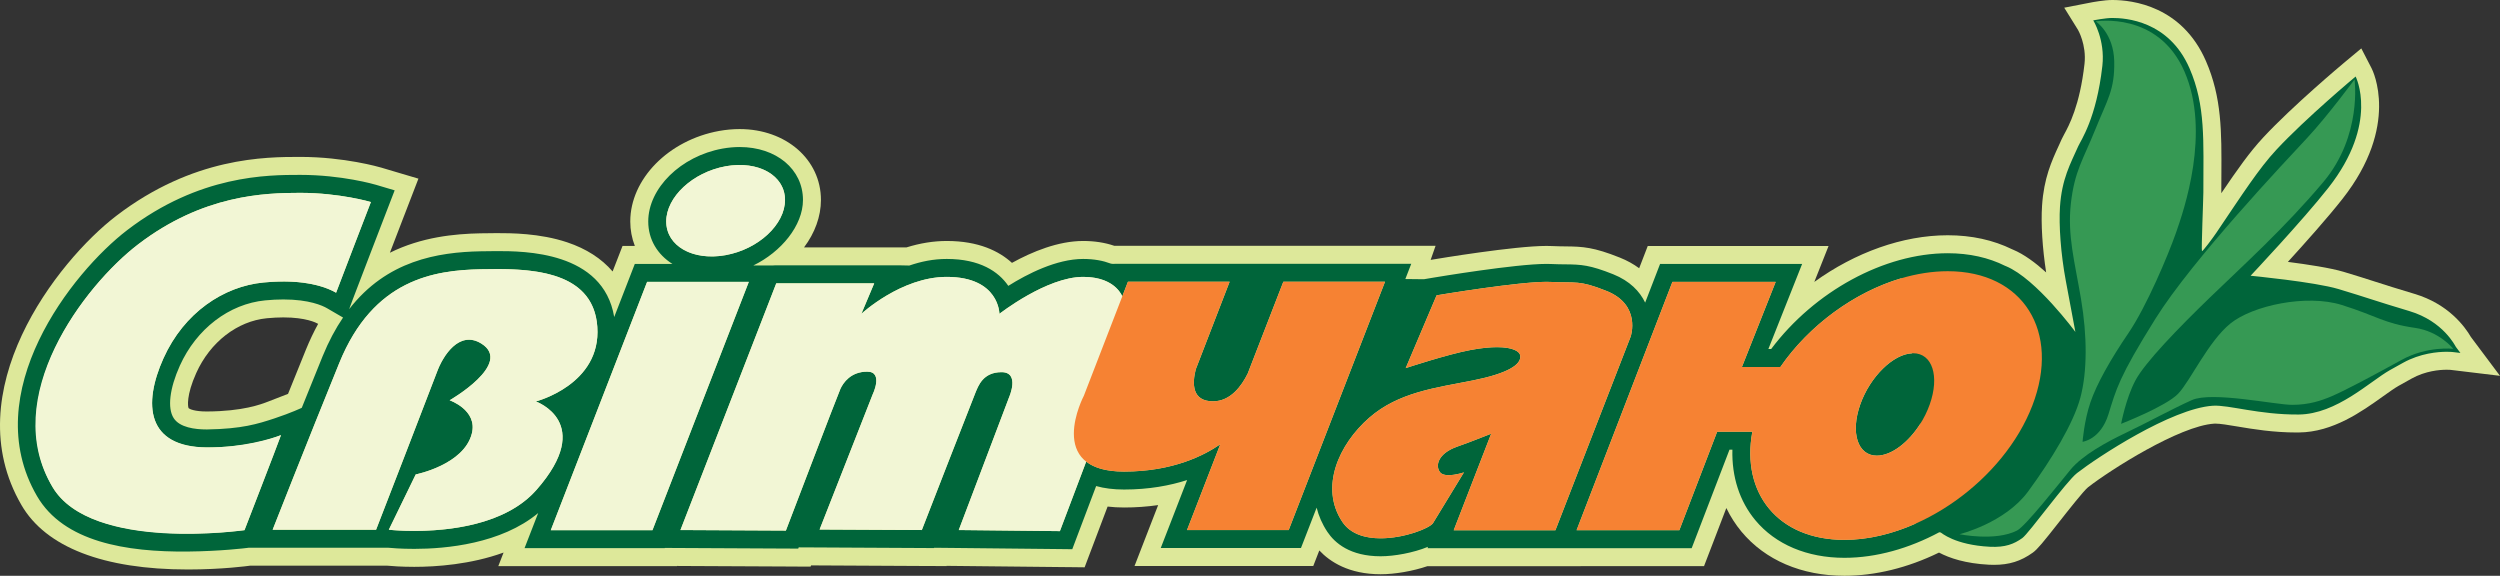 <?xml version="1.0" encoding="UTF-8"?>
<svg xmlns="http://www.w3.org/2000/svg" xmlns:xlink="http://www.w3.org/1999/xlink" width="394.47pt" height="90.85pt" viewBox="0 0 394.47 90.85" version="1.1">
<rect x="0" y="0" width="394.47" height="90.85" fill="#333333" stroke="none"/>
<defs>
<clipPath id="clip1">
  <path d="M 0 0 L 394.469 0 L 394.469 90.852 L 0 90.852 Z M 0 0 "/>
</clipPath>
</defs>
<g id="surface1">
<path style=" stroke:none;fill-rule:nonzero;fill:rgb(87.099%,92.2%,72.499%);fill-opacity:1;" d="M 291.023 89.434 C 284.715 89.434 279.34 87.148 275.883 82.992 C 274.223 80.996 273.066 78.652 272.449 76.066 L 267.902 87.914 L 248.387 87.914 L 247.363 87.918 L 224.992 87.918 C 222.758 88.703 220.051 89.191 217.844 89.191 C 212.398 89.191 209.629 86.754 208.266 84.707 C 208.098 84.453 207.938 84.191 207.785 83.93 L 206.25 87.887 L 181.086 87.887 L 184.98 77.848 C 182.551 78.387 180.004 78.66 177.367 78.66 C 176.109 78.66 174.93 78.559 173.844 78.355 L 170.164 88.086 L 148.285 87.855 L 147.383 87.895 L 127.004 87.789 L 126.93 87.984 L 105.758 87.879 L 104.891 87.91 L 80.695 87.91 L 82.004 84.543 C 76.223 87.512 69.383 88.023 65.363 88.023 C 63.289 88.023 61.758 87.898 61.133 87.84 L 39.355 87.84 L 39.16 87.863 C 39.121 87.871 35.004 88.445 29.66 88.445 C 20.742 88.445 9.16 86.805 4.613 78.988 C -5.312 61.918 10.168 42.098 19.223 35.176 C 30.988 26.176 42.055 26.176 47.371 26.176 C 54.168 26.176 59.508 27.734 59.73 27.801 L 64.148 29.109 C 64.148 29.109 59.949 40.004 58.715 43.227 C 64.277 39.09 70.586 38.34 75.809 38.234 C 76.625 38.219 77.488 38.203 78.379 38.203 C 82.254 38.203 93.023 38.203 97.02 45.836 L 99.195 40.227 L 102.543 40.227 C 101.457 38.699 100.867 36.887 100.867 34.949 C 100.867 29.027 106.52 23.363 113.734 22.055 C 114.734 21.875 115.734 21.781 116.711 21.781 C 123.32 21.781 128.117 25.891 128.117 31.551 C 128.117 34.676 126.539 37.797 123.879 40.227 L 124.363 40.227 L 124.273 40.453 L 143.262 40.453 C 145.348 39.781 147.398 39.441 149.387 39.441 C 154.66 39.441 157.703 41.32 159.434 43.242 C 162.617 41.379 166.891 39.441 170.906 39.441 C 172.629 39.441 174.195 39.695 175.586 40.203 L 222.68 40.203 L 222.68 42.621 L 222.68 41.621 L 223.996 42.141 C 223.988 42.168 223.91 42.363 223.805 42.633 L 224.566 42.641 L 225.973 42.406 C 226.504 42.316 239.016 40.223 244.016 40.223 C 244.293 40.223 244.551 40.227 244.785 40.238 C 245.68 40.281 246.391 40.289 247.02 40.293 C 249.633 40.316 251.172 40.402 255.07 41.961 C 256.738 42.629 258.141 43.57 259.23 44.738 L 260.973 40.227 L 286.441 40.227 L 282.926 49.09 C 289.859 42.543 298.895 38.539 307.336 38.539 C 310.898 38.539 314.141 39.25 316.961 40.652 C 317 40.664 317.043 40.68 317.086 40.699 C 319.773 41.816 322.789 44.715 325.062 47.23 L 324.566 44.574 C 323.789 40.414 323.418 35.695 323.621 32.555 C 323.891 28.473 325.023 26 326.121 23.605 C 326.285 23.246 326.453 22.883 326.617 22.512 C 326.684 22.359 326.797 22.148 326.945 21.871 C 327.723 20.449 329.539 17.121 330.316 10.238 C 330.723 6.645 329.102 3.984 329.086 3.957 L 327.996 2.211 L 330.016 1.82 C 330.227 1.777 332.113 1.418 333.289 1.418 C 336.195 1.418 343.324 2.273 346.773 10.207 C 349.156 15.684 349.129 20.945 349.09 27.609 C 349.086 28.488 349.078 29.395 349.078 30.336 C 349.078 30.691 349.039 31.879 348.992 33.301 C 348.973 33.906 348.945 34.629 348.922 35.359 L 350.184 33.488 C 353.496 28.559 355.688 25.305 358.145 22.66 C 362.777 17.684 370.453 11.258 370.781 10.988 L 372.137 9.855 L 372.949 11.426 C 373.117 11.754 377.035 19.648 368.504 30.504 C 365.637 34.156 360.781 39.484 358.09 42.398 C 361.41 42.773 366.777 43.465 369.395 44.254 C 371.527 44.891 372.945 45.348 374.406 45.816 C 376.051 46.34 377.746 46.883 380.578 47.73 C 385.578 49.219 387.922 52.586 388.699 53.965 L 391.348 57.496 L 386.871 56.957 C 386.828 56.953 386.531 56.926 386.059 56.926 C 384.801 56.926 382.324 57.125 379.863 58.48 C 379.172 58.863 378.508 59.234 377.863 59.598 C 377.078 60.039 376.191 60.672 375.168 61.402 C 371.988 63.676 367.641 66.785 362.719 66.824 L 362.426 66.824 C 358.793 66.824 355.703 66.309 353.223 65.891 C 351.723 65.641 350.426 65.422 349.539 65.422 C 349.438 65.422 349.34 65.426 349.246 65.434 C 343.168 65.844 331.82 73.258 328.594 75.766 C 327.809 76.379 325.477 79.344 323.77 81.512 C 321.434 84.48 320.496 85.641 319.922 86.051 C 318.297 87.211 316.715 87.707 314.629 87.707 C 314.395 87.707 314.152 87.699 313.902 87.688 C 310.695 87.523 307.922 86.781 306 85.582 C 301.066 88.105 295.902 89.434 291.023 89.434 Z M 277.895 68.359 C 277.094 72.68 277.93 76.586 280.242 79.367 C 282.602 82.203 286.43 83.766 291.023 83.766 C 293.848 83.766 296.887 83.176 299.906 82.051 C 299.746 81.727 299.633 81.383 299.574 81.023 C 299.379 79.852 299.754 78.605 300.699 77.324 C 301.27 76.543 301.859 74.73 301.812 70.57 C 300.012 72.297 297.98 73.316 296.145 73.316 C 294.641 73.316 293.34 72.652 292.492 71.449 C 291.172 69.578 291.059 66.551 292.191 63.344 C 293.711 59.07 296.918 55.609 300.09 54.617 C 299.988 53.965 299.887 53.324 299.789 52.699 C 299.375 50.047 299.004 47.664 298.789 45.801 C 292.254 48.148 286.102 52.883 282.09 58.711 L 281.668 59.324 L 272.766 59.324 L 278.094 45.898 L 264.859 45.898 L 250.832 82.246 L 264.004 82.246 L 269.969 66.707 L 276.258 66.707 L 278.266 66.355 Z M 236.215 53.363 C 240.34 53.363 241.117 55.055 241.258 55.785 C 241.914 59.172 236.656 60.625 232.645 61.426 C 231.953 61.562 231.262 61.695 230.57 61.824 C 225.531 62.777 220.773 63.676 216.984 66.98 C 212.805 70.621 209.77 76.738 212.984 81.562 C 213.852 82.863 215.484 83.523 217.844 83.523 C 221.137 83.523 224.371 82.191 224.965 81.707 C 225.504 80.836 227.02 78.34 228.211 76.383 C 227.301 76.316 226.605 75.996 226.141 75.43 C 225.504 74.645 225.305 73.609 225.59 72.586 C 225.836 71.723 226.66 70.125 229.457 69.137 C 231.195 68.523 232.246 68.105 233.266 67.703 C 233.766 67.504 234.25 67.312 234.785 67.109 L 237.762 65.984 L 231.449 82.25 L 244.453 82.25 L 255.984 52.586 C 256.086 52.266 257.062 48.867 252.965 47.227 C 249.871 45.988 249.027 45.98 246.98 45.965 C 246.305 45.957 245.516 45.949 244.512 45.902 C 244.359 45.895 244.195 45.891 244.016 45.891 C 240.137 45.891 230.473 47.414 227.68 47.871 L 224.312 55.801 C 226.559 55.113 229.621 54.234 231.797 53.828 C 233.461 53.52 234.949 53.363 236.215 53.363 Z M 47.371 31.844 C 42.676 31.844 32.906 31.844 22.664 39.68 C 15.219 45.375 1.562 62.465 9.516 76.141 C 12.871 81.91 23.578 82.773 29.66 82.773 C 33.203 82.773 36.184 82.5 37.562 82.348 C 38.375 80.25 40.609 74.473 41.969 70.922 C 39.906 71.465 36.879 71.996 32.688 72.016 C 28.379 72.016 25.434 70.762 23.836 68.285 C 21.98 65.414 22.215 61.035 24.5 55.961 C 27.738 48.766 34.227 43.859 41.43 43.164 C 42.559 43.055 43.664 42.996 44.711 42.996 C 48.215 42.996 50.672 43.621 52.25 44.246 C 53.332 41.418 55.562 35.621 56.625 32.867 C 54.758 32.453 51.332 31.844 47.371 31.844 Z M 166.266 82.375 L 170.742 70.527 L 172.262 71.719 C 173.34 72.562 175.055 72.992 177.367 72.992 C 184.812 72.992 189.562 70.449 191.734 68.934 L 195.551 66.27 L 189.363 82.219 L 202.367 82.219 L 216.469 45.871 L 203.465 45.871 L 198.168 59.527 L 198.141 59.582 C 196.473 62.957 194.145 64.742 191.402 64.742 C 189.426 64.742 188.371 63.922 187.836 63.234 C 186.895 62.027 186.715 60.246 187.301 57.941 L 187.32 57.855 L 191.953 45.871 L 178.945 45.871 L 177.199 50.391 L 175.797 47.348 C 175.488 46.676 174.391 45.109 170.906 45.109 C 165.703 45.109 158.641 50.578 158.57 50.637 L 156.281 52.422 L 156.281 49.52 C 156.27 49.082 155.98 45.109 149.387 45.109 C 142.82 45.109 136.934 50.504 136.875 50.559 L 134.605 48.969 L 135.805 46.121 L 123.453 46.125 L 109.438 82.227 L 123.031 82.297 C 124.73 77.848 130.926 61.621 131.328 60.75 C 131.816 59.688 133.336 57.223 136.84 57.223 C 138.289 57.223 138.98 57.98 139.266 58.434 C 140.215 59.953 139.324 62.125 138.984 62.836 L 131.398 82.145 L 144.484 82.211 C 146.051 78.184 152.16 62.48 152.578 61.48 L 152.652 61.301 C 153.141 60.105 154.289 57.305 158.035 57.305 C 159.523 57.305 160.289 58.004 160.668 58.59 C 161.758 60.273 160.73 62.785 160.512 63.27 L 153.324 82.238 Z M 63.547 82.316 C 64.074 82.34 64.684 82.355 65.363 82.355 C 70.199 82.355 79 81.578 83.574 76.371 C 86.516 73.023 87.777 70.113 87.223 67.945 C 86.633 65.637 84.094 64.688 84.07 64.676 L 79.77 63.105 L 84.199 61.969 C 84.57 61.871 93.391 59.488 92.836 51.656 C 92.453 46.199 88.129 43.871 78.379 43.871 C 77.527 43.871 76.703 43.887 75.922 43.902 C 67.848 44.066 59.707 45.863 54.852 57.801 C 50.898 67.52 46.77 77.949 45.102 82.168 L 58.371 82.168 C 60.031 77.883 67.043 59.785 67.652 58.121 C 68.66 55.383 70.926 52.18 74.008 52.18 C 74.922 52.18 75.836 52.465 76.719 53.02 C 78.469 54.117 78.812 55.488 78.793 56.441 C 78.742 59.039 75.832 61.566 73.691 63.082 C 75.199 64.262 76.48 66.156 75.828 68.742 C 74.609 73.586 68.656 75.539 66.578 76.082 Z M 101.98 82.242 L 116.082 45.895 L 103.078 45.895 L 88.977 82.242 Z M 69.871 68.16 C 70.043 67.965 70.172 67.77 70.254 67.578 C 70.219 67.551 70.176 67.52 70.129 67.488 Z M 44.711 48.668 C 43.848 48.668 42.926 48.715 41.977 48.805 C 36.789 49.309 32.074 52.941 29.668 58.285 C 28.098 61.781 27.996 64.281 28.598 65.207 C 29.055 65.922 30.551 66.344 32.59 66.344 C 38.605 66.316 41.656 65.137 42.805 64.691 L 46.531 63.25 C 47.535 60.754 48.574 58.188 49.598 55.664 C 50.34 53.84 51.191 52.137 52.137 50.586 L 50.895 49.863 C 50.41 49.582 48.535 48.668 44.711 48.668 Z M 116.711 27.453 C 116.07 27.453 115.41 27.512 114.746 27.633 C 110.297 28.441 106.535 31.789 106.535 34.949 C 106.535 37.359 108.898 39.043 112.277 39.043 C 112.914 39.043 113.574 38.984 114.238 38.863 C 118.688 38.055 122.449 34.707 122.449 31.551 C 122.449 29.137 120.09 27.453 116.711 27.453 "/>
<g clip-path="url(#clip1)" clip-rule="nonzero">
<path style=" stroke:none;fill-rule:nonzero;fill:rgb(86.699%,90.999%,60.399%);fill-opacity:1;" d="M 333.289 0 C 332.008 0 330.113 0.355 329.746 0.43 L 325.711 1.215 L 327.879 4.707 C 327.879 4.707 329.25 7.047 328.91 10.082 C 328.164 16.684 326.438 19.844 325.703 21.195 C 325.547 21.48 325.426 21.703 325.32 21.938 C 325.16 22.301 324.996 22.66 324.832 23.016 C 323.734 25.406 322.492 28.117 322.211 32.465 C 322.023 35.297 322.27 39.195 322.859 42.984 C 321.172 41.457 319.355 40.109 317.617 39.387 C 317.59 39.375 317.555 39.359 317.52 39.348 C 314.516 37.871 311.09 37.121 307.336 37.121 C 300.215 37.121 292.699 39.844 286.277 44.484 L 286.988 42.691 L 288.527 38.812 L 259.996 38.812 L 259.297 40.625 L 258.641 42.324 C 257.742 41.66 256.723 41.098 255.598 40.648 C 251.469 38.996 249.742 38.902 247.047 38.879 C 246.414 38.871 245.715 38.863 244.855 38.824 C 244.598 38.812 244.316 38.805 244.016 38.805 C 238.984 38.805 227.078 40.781 225.738 41.008 L 226.516 38.789 L 218.539 38.785 L 175.824 38.785 C 174.344 38.277 172.695 38.023 170.906 38.023 C 166.98 38.023 162.895 39.703 159.676 41.477 C 157.648 39.629 154.434 38.023 149.387 38.023 C 147.32 38.023 145.195 38.363 143.039 39.035 L 126.867 39.035 C 128.57 36.766 129.535 34.164 129.535 31.551 C 129.535 25.172 124.02 20.367 116.711 20.367 C 115.652 20.367 114.566 20.465 113.48 20.66 C 105.48 22.109 99.449 28.254 99.449 34.949 C 99.449 36.301 99.699 37.602 100.172 38.809 L 98.227 38.809 L 96.82 42.426 L 96.664 42.836 C 94.922 40.801 92.516 39.246 89.492 38.234 C 85.16 36.785 80.578 36.785 78.379 36.785 C 77.477 36.785 76.605 36.801 75.777 36.816 C 71.719 36.898 66.523 37.395 61.52 39.879 C 62.359 37.688 63.188 35.547 63.73 34.133 L 63.816 33.914 L 64.918 31.055 L 66.023 28.188 L 63.078 27.316 L 60.137 26.441 C 59.902 26.375 54.371 24.758 47.371 24.758 C 41.898 24.758 30.508 24.758 18.359 34.051 C 8.984 41.219 -7.012 61.812 3.391 79.703 C 7.254 86.348 16.34 89.859 29.66 89.859 C 35.102 89.859 39.191 89.293 39.363 89.27 L 39.453 89.254 L 61.066 89.254 C 61.754 89.32 63.301 89.441 65.363 89.441 C 68.805 89.441 74.254 89.074 79.457 87.188 L 78.625 89.328 L 106.82 89.328 L 106.832 89.301 L 107.34 89.305 L 123.977 89.387 L 125.938 89.398 L 127.902 89.406 L 127.977 89.211 L 129.297 89.219 L 145.426 89.305 L 147.371 89.312 L 149.332 89.324 L 149.348 89.285 L 151.219 89.305 L 167.18 89.473 L 169.16 89.492 L 171.141 89.516 L 171.84 87.66 L 172.543 85.809 L 174.766 79.93 C 175.594 80.027 176.465 80.078 177.367 80.078 C 179.203 80.078 180.996 79.949 182.742 79.699 L 182.008 81.586 L 179.016 89.305 L 207.219 89.305 L 207.922 87.496 L 208.172 86.855 C 209.836 88.629 212.82 90.609 217.844 90.609 C 220.117 90.609 222.895 90.121 225.23 89.336 L 249.406 89.336 L 249.41 89.332 L 268.875 89.332 L 269.574 87.512 L 270.273 85.695 L 272.395 80.16 C 273.039 81.5 273.84 82.75 274.793 83.898 C 278.523 88.383 284.285 90.852 291.023 90.852 C 295.898 90.852 301.031 89.59 305.953 87.188 C 307.625 88.074 310.141 88.914 313.828 89.105 C 314.105 89.117 314.371 89.125 314.629 89.125 C 317.031 89.125 318.863 88.551 320.746 87.203 C 321.48 86.68 322.359 85.598 324.883 82.391 C 326.34 80.539 328.773 77.441 329.469 76.883 C 333.07 74.082 343.906 67.215 349.344 66.848 C 349.406 66.844 349.469 66.84 349.539 66.84 C 350.309 66.84 351.551 67.047 352.988 67.289 C 355.523 67.715 358.676 68.242 362.426 68.242 L 362.73 68.238 C 368.098 68.199 372.66 64.938 375.992 62.555 C 376.941 61.879 377.84 61.234 378.496 60.867 L 378.559 60.832 C 379.199 60.473 379.859 60.102 380.547 59.723 C 382.73 58.52 384.938 58.34 386.059 58.34 C 386.473 58.34 386.719 58.367 386.719 58.367 L 387.887 58.508 L 394.469 59.301 L 390.492 53.992 L 389.879 53.172 C 388.938 51.551 386.34 47.969 380.984 46.371 C 378.164 45.531 376.477 44.988 374.84 44.465 C 373.355 43.988 371.949 43.539 369.805 42.895 C 367.746 42.277 364.109 41.723 361 41.324 C 363.727 38.332 367.305 34.324 369.617 31.379 C 378.707 19.816 374.395 11.137 374.207 10.773 L 372.586 7.637 L 369.871 9.898 C 369.547 10.172 361.801 16.652 357.109 21.695 C 354.969 23.996 353.059 26.703 350.496 30.488 C 350.496 30.43 350.496 30.379 350.496 30.336 C 350.496 29.398 350.504 28.492 350.508 27.621 C 350.547 20.789 350.574 15.391 348.074 9.641 C 344.289 0.941 336.473 0 333.289 0 Z M 32.656 64.926 L 32.59 64.926 C 30.711 64.926 29.898 64.539 29.762 64.406 C 29.633 64.164 29.375 62.398 30.961 58.867 C 33.156 53.984 37.434 50.668 42.113 50.215 C 43.02 50.129 43.895 50.082 44.711 50.082 C 48.273 50.082 49.891 50.922 50.18 51.09 L 50.199 51.102 C 49.504 52.367 48.863 53.715 48.285 55.133 C 47.34 57.461 46.379 59.832 45.449 62.148 L 42.293 63.371 C 41.211 63.789 38.336 64.902 32.656 64.926 "/>
</g>
<path style=" stroke:none;fill-rule:nonzero;fill:rgb(0%,39.6%,22.699%);fill-opacity:1;" d="M 387.508 54.738 C 387.41 54.605 385.535 50.688 380.176 49.086 C 374.816 47.488 373.516 46.969 368.988 45.609 C 365.211 44.477 355.117 43.508 355.117 43.508 C 355.117 43.508 363.34 34.781 367.391 29.629 C 375.457 19.363 371.688 12.074 371.688 12.074 C 371.688 12.074 363.809 18.656 359.184 23.629 C 356.414 26.605 353.891 30.543 349.695 36.754 C 349.117 37.609 347.547 39.711 347.445 39.617 C 347.32 39.496 347.664 31.367 347.664 30.336 C 347.664 22.211 348.035 16.656 345.477 10.773 C 342.203 3.25 335.352 2.836 333.289 2.836 C 332.215 2.836 330.289 3.211 330.289 3.211 C 330.289 3.211 332.191 6.273 331.727 10.398 C 330.789 18.711 328.316 22.176 327.914 23.086 C 326.695 25.836 325.328 28.219 325.039 32.648 C 324.852 35.523 325.16 40.043 325.961 44.312 C 326.059 44.848 327.469 52.375 327.469 52.375 C 327.469 52.375 321.293 43.984 316.531 42.004 C 316.484 41.984 316.441 41.973 316.395 41.953 C 313.797 40.648 310.73 39.957 307.336 39.957 C 297.312 39.957 286.297 45.98 279.469 55.07 L 279.027 55.07 L 282.816 45.523 L 284.355 41.645 L 261.941 41.645 L 261.242 43.461 L 259.586 47.75 C 258.742 45.98 257.172 44.332 254.547 43.277 C 250.871 41.809 249.512 41.734 247.02 41.711 C 246.375 41.707 245.641 41.699 244.719 41.656 C 244.504 41.645 244.27 41.641 244.016 41.641 C 239.129 41.641 226.734 43.715 226.211 43.801 L 224.676 44.059 L 221.746 44.027 C 221.746 44.027 222.68 41.621 222.68 41.621 L 176.031 41.621 C 176.031 41.621 175.477 41.676 175.234 41.582 C 174.082 41.145 172.66 40.859 170.906 40.859 C 166.707 40.859 162.09 43.227 159.098 45.105 C 157.566 42.855 154.617 40.859 149.387 40.859 C 147.254 40.859 145.34 41.266 143.48 41.898 C 143.355 41.91 142.207 41.871 142.207 41.871 L 122.203 41.871 L 121.891 41.891 L 118.859 41.891 C 123.254 39.758 126.699 35.594 126.699 31.551 C 126.699 26.711 122.496 23.199 116.711 23.199 C 115.82 23.199 114.902 23.285 113.988 23.449 C 107.426 24.641 102.285 29.691 102.285 34.949 C 102.285 37.785 103.738 40.16 106.102 41.645 L 100.164 41.645 L 99.465 43.453 L 96.914 50.023 C 95.191 39.625 82.625 39.621 78.379 39.621 C 77.496 39.621 76.645 39.633 75.836 39.652 C 69.066 39.789 61.031 41.105 55.09 48.785 L 55.688 47.176 C 56.277 45.594 61.121 33.023 61.168 32.898 L 62.273 30.035 L 59.328 29.16 C 59.113 29.098 53.965 27.594 47.371 27.594 C 42.211 27.594 31.469 27.594 20.082 36.301 C 11.352 42.977 -3.613 62.02 5.84 78.277 C 10.047 85.508 19.883 87.125 29.66 87.027 C 34.836 86.973 38.801 86.484 38.965 86.461 L 39.258 86.422 L 61.203 86.422 C 61.711 86.473 63.254 86.605 65.363 86.605 C 70.359 86.605 79.078 85.812 84.918 80.953 L 84.266 82.633 L 82.766 86.492 L 104.891 86.492 L 104.906 86.457 L 107.355 86.469 L 123.988 86.555 L 125.953 86.562 L 126.027 86.367 L 129.309 86.383 L 145.438 86.469 L 147.391 86.48 L 147.406 86.43 L 151.25 86.469 L 167.211 86.637 L 169.191 86.66 L 169.891 84.805 L 172.957 76.695 C 174.25 77.059 175.723 77.242 177.367 77.242 C 181.312 77.242 184.629 76.609 187.312 75.746 L 184.652 82.609 L 183.152 86.469 L 205.277 86.469 L 205.98 84.66 L 207.75 80.102 C 208.074 81.402 208.621 82.684 209.445 83.922 C 210.617 85.68 213.027 87.773 217.844 87.773 C 219.992 87.773 222.996 87.234 225.328 86.277 L 225.238 86.504 L 247.363 86.504 L 247.367 86.496 L 266.926 86.496 L 267.625 84.68 L 272.891 70.957 L 273.352 70.957 C 273.238 75.223 274.48 79.09 276.973 82.086 C 280.152 85.91 285.145 88.016 291.023 88.016 C 296.051 88.016 301.234 86.535 305.992 83.984 C 306.137 84.012 306.227 84.023 306.227 84.023 C 306.301 84.039 308.414 85.988 313.977 86.273 C 316.414 86.398 317.789 85.836 319.102 84.898 C 320.125 84.164 326.039 75.961 327.727 74.648 C 330.898 72.18 342.602 64.461 349.152 64.02 C 351.633 63.852 356.43 65.453 362.707 65.406 C 368.691 65.359 373.969 60.156 377.109 58.395 C 377.773 58.02 378.461 57.637 379.18 57.242 C 381.918 55.73 384.664 55.508 386.059 55.508 C 386.66 55.508 387.023 55.547 387.039 55.551 L 388.223 55.691 Z M 105.121 34.949 C 105.121 31.078 109.316 27.18 114.492 26.238 C 115.258 26.102 115.996 26.035 116.711 26.035 C 120.816 26.035 123.867 28.25 123.867 31.551 C 123.867 35.422 119.672 39.32 114.492 40.258 C 113.73 40.395 112.988 40.461 112.277 40.461 C 108.172 40.461 105.121 38.246 105.121 34.949 Z M 38.578 83.652 C 38.578 83.652 34.699 84.191 29.66 84.191 C 22.07 84.191 11.848 82.969 8.293 76.852 C 0.027 62.641 13.246 45.098 21.805 38.551 C 32.047 30.723 41.75 30.43 47.371 30.43 C 53.629 30.43 58.523 31.879 58.523 31.879 C 58.523 31.879 53.633 44.57 53.031 46.188 C 51.91 45.535 49.336 44.414 44.711 44.414 C 43.754 44.414 42.707 44.461 41.57 44.574 C 35.316 45.18 29.055 49.289 25.789 56.543 C 22.535 63.773 23.129 70.598 32.59 70.598 C 32.621 70.598 32.652 70.598 32.684 70.598 C 39.273 70.566 42.797 69.254 44.336 68.656 C 43.727 70.367 38.578 83.652 38.578 83.652 Z M 54.129 50.105 C 52.949 51.84 51.867 53.852 50.91 56.199 C 49.809 58.91 48.691 61.676 47.617 64.348 C 47.617 64.348 45.969 65.137 43.316 66.016 C 40.66 66.891 38.184 67.676 32.668 67.762 L 32.59 67.762 C 30.75 67.762 28.359 67.453 27.406 65.977 C 26.391 64.406 26.754 61.312 28.375 57.703 C 30.988 51.895 36.148 47.945 41.844 47.395 C 42.836 47.297 43.801 47.25 44.711 47.25 C 48.777 47.25 50.887 48.219 51.605 48.637 Z M 84.641 77.305 C 79.73 82.895 70.613 83.773 65.363 83.773 C 62.953 83.773 61.352 83.586 61.352 83.586 L 65.598 74.859 C 65.598 74.859 73.207 73.355 74.453 68.398 C 75.387 64.699 70.949 63.16 70.949 63.16 C 70.949 63.16 81.004 57.387 75.965 54.219 C 75.277 53.785 74.621 53.598 74.008 53.598 C 71.504 53.598 69.688 56.688 68.984 58.609 C 68.281 60.523 59.34 83.586 59.34 83.586 L 43.02 83.586 C 43.02 83.586 48.391 69.918 53.539 57.266 C 58.906 44.07 68.461 42.637 75.895 42.484 C 76.684 42.469 77.52 42.453 78.379 42.453 C 85.207 42.453 93.672 43.363 94.25 51.555 C 94.898 60.695 84.547 63.344 84.547 63.344 C 84.547 63.344 93.984 66.672 84.641 77.305 Z M 102.949 83.66 L 86.906 83.66 L 102.105 44.477 L 118.152 44.477 Z M 203.34 83.637 L 187.297 83.637 L 192.547 70.098 C 190.113 71.793 185.117 74.41 177.367 74.41 C 174.492 74.41 172.602 73.789 171.387 72.836 L 167.238 83.805 L 151.281 83.633 L 159.219 62.691 C 159.219 62.691 160.992 58.723 158.035 58.723 C 155.078 58.723 154.352 60.914 153.887 62.027 C 153.418 63.145 145.453 83.633 145.453 83.633 L 129.324 83.551 L 137.684 62.27 C 137.684 62.27 139.457 58.641 136.84 58.641 C 134.223 58.641 133.047 60.41 132.613 61.344 C 132.184 62.281 124.004 83.719 124.004 83.719 L 107.367 83.633 L 122.484 44.707 L 137.938 44.707 L 135.91 49.52 C 135.91 49.52 142.188 43.691 149.387 43.691 C 157.691 43.691 157.695 49.52 157.695 49.52 C 157.695 49.52 165.141 43.691 170.906 43.691 C 175.219 43.691 176.664 45.844 177.086 46.758 L 177.977 44.453 L 194.02 44.453 L 188.672 58.289 C 188.113 60.504 188.051 63.324 191.402 63.324 C 194.164 63.324 195.91 60.895 196.867 58.957 L 202.496 44.453 L 218.539 44.453 Z M 245.426 83.668 L 229.379 83.668 L 235.289 68.434 C 233.684 69.043 232.559 69.543 229.93 70.473 C 226.852 71.559 226.43 73.535 227.242 74.535 C 227.512 74.867 228.02 74.98 228.574 74.98 C 229.688 74.98 230.992 74.535 230.992 74.535 C 230.992 74.535 226.949 81.195 226.117 82.535 C 225.621 83.328 221.633 84.938 217.844 84.938 C 215.43 84.938 213.098 84.285 211.805 82.348 C 208.18 76.91 211.246 70.102 216.055 65.91 C 220.684 61.875 226.602 61.184 232.367 60.035 C 237.766 58.961 240.156 57.555 239.867 56.055 C 239.754 55.469 238.75 54.781 236.215 54.781 C 235.125 54.781 233.754 54.906 232.055 55.223 C 228.348 55.914 221.805 58.082 221.805 58.082 L 226.68 46.598 C 226.68 46.598 239.309 44.473 244.016 44.473 C 244.219 44.473 244.406 44.477 244.578 44.484 C 248.73 44.688 249.117 44.16 253.492 45.91 C 259.02 48.121 257.305 53.098 257.305 53.098 Z M 291.023 85.184 C 280.574 85.184 274.699 77.84 276.5 68.102 L 276.379 68.125 L 270.945 68.125 L 264.98 83.66 L 248.766 83.66 L 263.887 44.48 L 280.18 44.48 L 274.855 57.906 L 280.922 57.906 C 285.453 51.324 292.621 46.086 300.039 43.898 C 300.18 46.383 300.949 50.824 301.695 55.75 C 298.703 55.887 295.078 59.441 293.527 63.816 C 291.949 68.281 293.121 71.898 296.145 71.898 C 298.461 71.898 301.191 69.777 303.055 66.781 C 303.441 71.824 303.285 76.191 301.84 78.16 C 300.258 80.32 300.996 81.723 302.281 82.613 C 298.598 84.25 294.742 85.184 291.023 85.184 "/>
<path style=" stroke:none;fill-rule:nonzero;fill:rgb(21.199%,59.999%,32.899%);fill-opacity:1;" d="M 309.184 84.293 C 309.184 84.293 316.348 82.543 320.016 77.543 C 323.684 72.543 327.184 66.793 328.266 62.711 C 329.352 58.625 329.352 53.043 328.352 47.125 C 327.352 41.211 326.184 37.129 326.766 32.043 C 327.352 26.961 328.684 25.211 330.602 20.461 C 332.516 15.711 333.684 14.211 333.602 9.711 C 333.516 5.211 330.684 3.379 330.684 3.379 C 330.684 3.379 340.516 1.711 344.684 11.293 C 348.852 20.879 344.602 33.125 343.352 36.711 C 342.102 40.293 338.684 48.379 335.852 52.543 C 333.016 56.711 330.852 60.543 329.852 63.461 C 328.852 66.379 328.602 69.711 328.602 69.711 C 328.602 69.711 331.434 69.379 332.684 65.379 C 333.934 61.379 334.266 59.629 340.102 50.293 C 345.934 40.961 360.684 25.379 364.016 21.793 C 367.348 18.211 371.516 12.543 371.516 12.543 C 371.516 12.543 372.766 21.375 366.602 28.711 C 360.434 36.043 353.848 41.961 348.766 46.879 C 343.684 51.793 338.434 57.211 336.934 60.043 C 335.434 62.875 334.684 66.875 334.684 66.875 C 334.684 66.875 341.766 64.125 343.684 62.125 C 345.602 60.125 348.434 53.879 351.934 51.043 C 355.434 48.211 363.934 46.375 369.516 48.125 C 375.102 49.875 376.133 51.027 381.062 51.734 C 384.938 52.293 387.102 55.043 387.102 55.043 C 387.102 55.043 383.016 54.543 378.934 56.793 C 374.852 59.043 370.113 61.582 367.938 62.508 C 366.285 63.215 364.348 63.879 361.684 63.879 C 359.016 63.879 349.016 61.711 345.852 63.129 C 342.684 64.543 338.934 66.629 335.434 68.293 C 332.488 69.695 328.598 71.793 326.684 74.129 C 324.766 76.461 319.594 83.031 318.266 83.711 C 314.852 85.461 309.184 84.293 309.184 84.293 "/>
<path style=" stroke:none;fill-rule:nonzero;fill:rgb(94.899%,96.1%,83.499%);fill-opacity:1;" d="M 32.684 70.598 C 23.133 70.527 22.527 63.797 25.789 56.543 C 29.055 49.289 35.316 45.18 41.57 44.574 C 48.211 43.93 51.68 45.402 53.031 46.188 C 53.633 44.57 58.523 31.879 58.523 31.879 C 58.523 31.879 53.629 30.43 47.371 30.43 C 41.75 30.43 32.047 30.723 21.805 38.551 C 13.246 45.098 -0.188 62.766 8.293 76.852 C 14.508 87.184 38.578 83.652 38.578 83.652 C 38.578 83.652 43.727 70.367 44.336 68.656 C 42.797 69.254 38.125 70.637 32.684 70.598 "/>
<path style=" stroke:none;fill-rule:nonzero;fill:rgb(94.899%,96.1%,83.499%);fill-opacity:1;" d="M 84.547 63.344 C 84.547 63.344 94.898 60.695 94.25 51.555 C 93.598 42.328 82.949 42.34 75.895 42.484 C 68.461 42.637 58.906 44.07 53.539 57.266 C 48.391 69.918 43.02 83.586 43.02 83.586 L 59.34 83.586 C 59.34 83.586 68.281 60.523 68.984 58.609 C 69.863 56.215 72.461 52.016 75.965 54.219 C 81.004 57.387 70.949 63.16 70.949 63.16 C 70.949 63.16 75.387 64.699 74.453 68.398 C 73.207 73.355 65.598 74.859 65.598 74.859 L 61.352 83.586 C 61.352 83.586 77.477 85.457 84.641 77.305 C 93.984 66.672 84.547 63.344 84.547 63.344 "/>
<path style=" stroke:none;fill-rule:nonzero;fill:rgb(94.899%,96.1%,83.499%);fill-opacity:1;" d="M 102.105 44.477 L 86.906 83.66 L 102.949 83.66 L 118.152 44.477 L 102.105 44.477 "/>
<path style=" stroke:none;fill-rule:nonzero;fill:rgb(94.899%,96.1%,83.499%);fill-opacity:1;" d="M 114.492 40.258 C 119.672 39.32 123.867 35.422 123.867 31.551 C 123.867 27.68 119.672 25.301 114.492 26.238 C 109.316 27.18 105.121 31.078 105.121 34.949 C 105.121 38.82 109.316 41.195 114.492 40.258 "/>
<path style=" stroke:none;fill-rule:nonzero;fill:rgb(94.899%,96.1%,83.499%);fill-opacity:1;" d="M 170.906 43.691 C 165.141 43.691 157.695 49.52 157.695 49.52 C 157.695 49.52 157.691 43.691 149.387 43.691 C 142.188 43.691 135.91 49.52 135.91 49.52 L 137.938 44.707 L 122.484 44.707 L 107.367 83.633 L 124.004 83.719 C 124.004 83.719 132.184 62.281 132.613 61.344 C 133.047 60.41 134.223 58.641 136.84 58.641 C 139.457 58.641 137.684 62.27 137.684 62.27 L 129.324 83.551 L 145.453 83.633 C 145.453 83.633 153.418 63.145 153.887 62.027 C 154.352 60.914 155.078 58.723 158.035 58.723 C 160.992 58.723 159.219 62.691 159.219 62.691 L 151.281 83.633 L 167.238 83.805 L 172.223 70.629 L 177.242 47.164 C 177.242 47.164 176.379 43.691 170.906 43.691 "/>
<path style=" stroke:none;fill-rule:nonzero;fill:rgb(96.1%,50.999%,20%);fill-opacity:1;" d="M 307.336 42.793 C 297.602 42.793 286.938 49.164 280.922 57.906 L 274.855 57.906 L 280.18 44.48 L 263.887 44.48 L 248.766 83.66 L 264.98 83.66 L 270.945 68.125 L 276.379 68.125 L 276.5 68.102 C 274.699 77.84 280.574 85.184 291.023 85.184 C 302.898 85.184 316.176 75.691 320.684 63.988 C 325.188 52.281 319.211 42.793 307.336 42.793 Z M 304.488 63.816 C 302.906 68.281 299.172 71.898 296.145 71.898 C 293.121 71.898 291.949 68.281 293.527 63.816 C 295.109 59.355 298.848 55.738 301.871 55.738 C 304.898 55.738 306.07 59.355 304.488 63.816 "/>
<path style=" stroke:none;fill-rule:nonzero;fill:rgb(96.1%,50.999%,20%);fill-opacity:1;" d="M 202.496 44.453 L 196.867 58.957 C 195.91 60.895 194.164 63.324 191.402 63.324 C 188.051 63.324 188.113 60.504 188.672 58.289 L 194.02 44.453 L 177.977 44.453 L 171.02 62.445 C 171.02 62.445 164.699 74.41 177.367 74.41 C 185.117 74.41 190.113 71.793 192.547 70.098 L 187.297 83.637 L 203.34 83.637 L 218.539 44.453 L 202.496 44.453 "/>
<path style=" stroke:none;fill-rule:nonzero;fill:rgb(96.1%,50.999%,20%);fill-opacity:1;" d="M 253.492 45.91 C 249.117 44.16 248.73 44.688 244.578 44.484 C 240.43 44.285 226.68 46.598 226.68 46.598 L 221.805 58.082 C 221.805 58.082 228.348 55.914 232.055 55.223 C 237.727 54.168 239.703 55.219 239.867 56.055 C 240.156 57.555 237.766 58.961 232.367 60.035 C 226.602 61.184 220.684 61.875 216.055 65.91 C 211.246 70.102 208.18 76.91 211.805 82.348 C 215.121 87.324 225.309 83.836 226.117 82.535 C 226.949 81.195 230.992 74.535 230.992 74.535 C 230.992 74.535 228.055 75.535 227.242 74.535 C 226.43 73.535 226.852 71.559 229.93 70.473 C 232.559 69.543 233.684 69.043 235.289 68.434 L 229.379 83.668 L 245.426 83.668 L 257.305 53.098 C 257.305 53.098 259.02 48.121 253.492 45.91 "/>
</g>
</svg>
